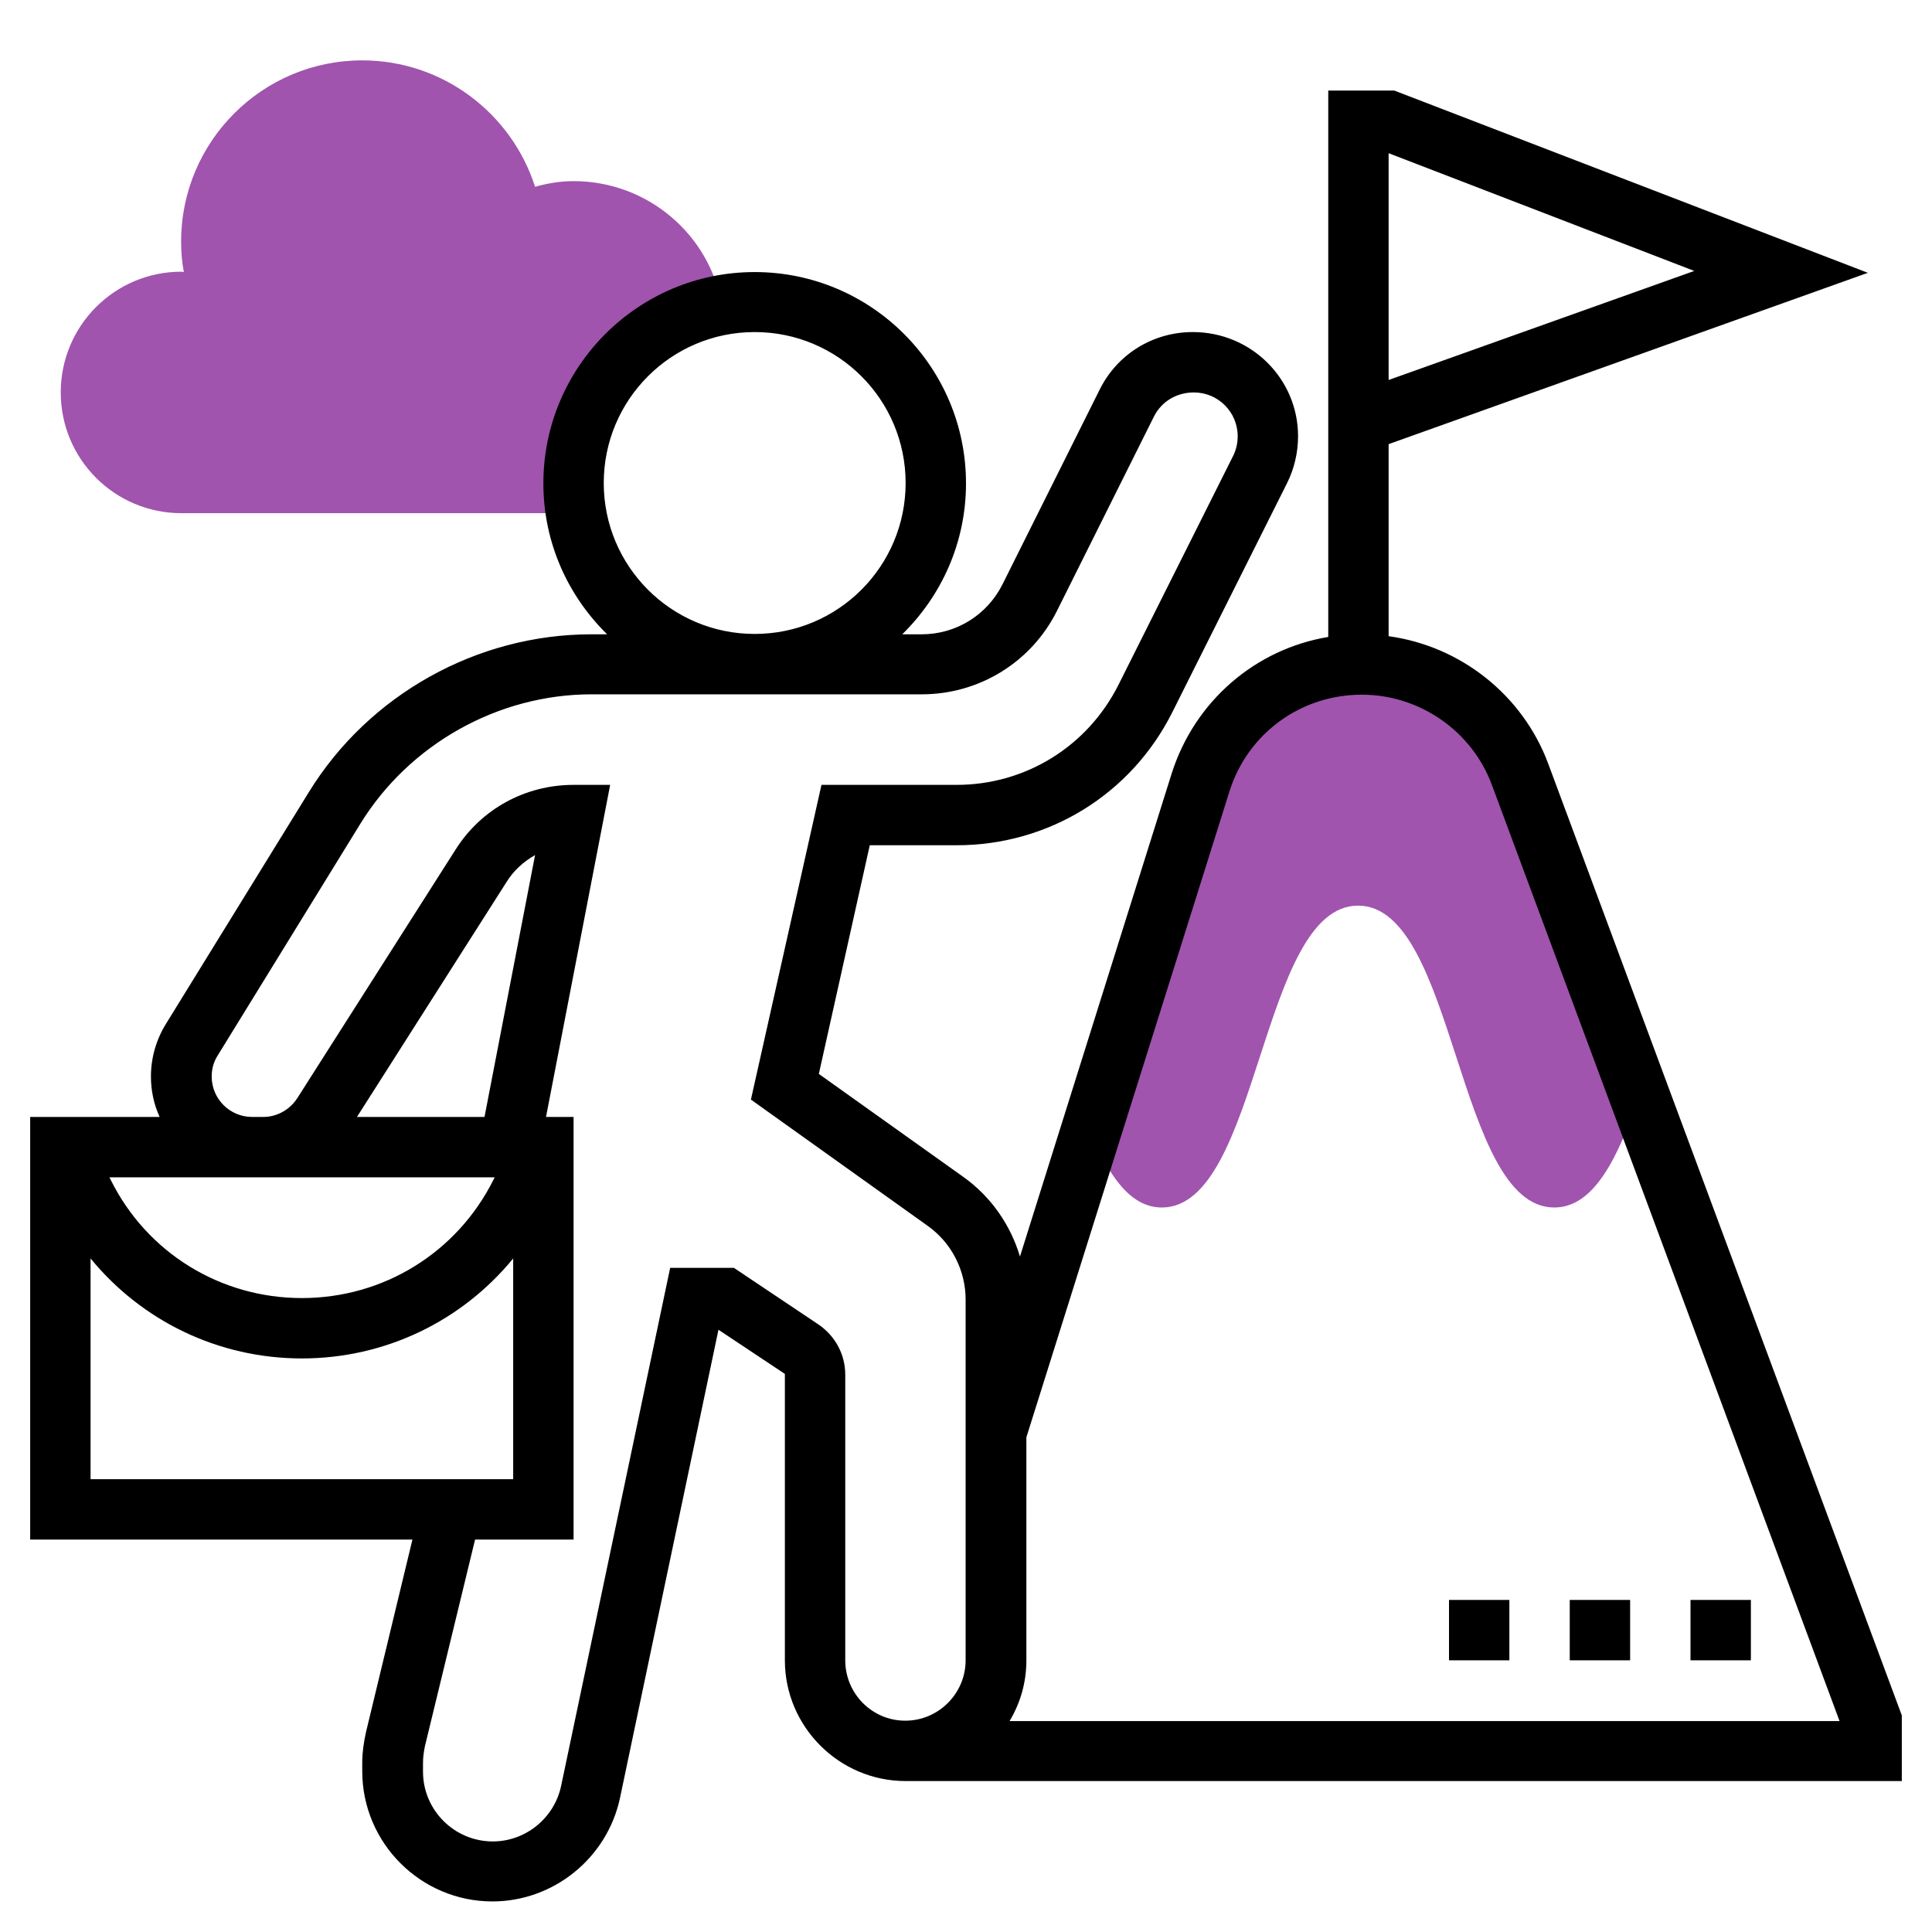 <?xml version="1.0" encoding="utf-8"?>
<!-- Generator: Adobe Illustrator 19.2.1, SVG Export Plug-In . SVG Version: 6.00 Build 0)  -->
<svg version="1.1" id="Layer_35" xmlns="http://www.w3.org/2000/svg" xmlns:xlink="http://www.w3.org/1999/xlink" x="0px" y="0px"
	 viewBox="0 0 512 512" style="enable-background:new 0 0 512 512;" xml:space="preserve">
<style type="text/css">
	.st0{fill:#A054AE;}
</style>
<path class="st0" d="M402.8,205.2c-6.5-17.5-23.3-29.2-42-29.2c-19.6,0-36.9,12.7-42.7,31.4L289,300c4.8,11.5,10.5,20,18.9,20
	c26,0,26-80,52-80c26,0,26,80,52,80c10.7,0,17-13.6,22.5-29.5L402.8,205.2z"/>
<path class="st0" d="M152,128c0-23.5,17-43.1,39.3-47.2l0,0C188,62.1,171.6,48,152,48c-3.6,0-7,0.6-10.2,1.5
	C135.6,30.1,117.4,16,96,16c-26.5,0-48,21.5-48,48c0,2.7,0.2,5.4,0.7,8l0.1,0.1c-0.2,0-0.5-0.1-0.7-0.1c-17.7,0-32,14.3-32,32
	s14.3,32,32,32h104.7l0-0.1C152.3,133.4,152,130.7,152,128L152,128z"/>
<path d="M410.3,202.4c-6.8-18.3-23.3-31.2-42.3-33.8v-50.9l127-45.4L369.5,24H352v144.8c-19.3,3.2-35.4,17-41.5,36.2L270.3,333
	c-2.5-8.4-7.7-15.9-15-21.1L217,284.6l13.5-60.6h23c24.4,0,46.3-13.5,57.2-35.3l30.4-60.7c1.9-3.8,2.9-8.1,2.9-12.4
	c0-15.2-12.4-27.6-27.9-27.6c-10.5,0-20,5.8-24.7,15.3l-25.7,51.5c-4.1,8.2-12.3,13.3-21.5,13.3h-5.1c10.4-10.2,16.9-24.3,16.9-40
	c0-30.9-25.1-56-56-56s-56,25.1-56,56c0,15.7,6.5,29.8,16.9,40h-4.2c-30.3,0-59,16-74.9,41.9L44,271.3c-2.6,4.2-4,9-4,14
	c0,3.8,0.8,7.4,2.3,10.7H8v112h101.3L97,459c-0.6,2.7-1,5.4-1,8.1v2.3c0,19,15.5,34.5,34.5,34.5c16.2,0,30.4-11.5,33.8-27.4
	l26.1-124.1l17.6,11.7V440c0,17.6,14.4,32,32,32h264v-17.4L410.3,202.4z M368,40.6l81,31.2l-81,28.9V40.6z M160,128
	c0-22.1,17.9-40,40-40s40,17.9,40,40s-17.9,40-40,40S160,150.1,160,128z M128.4,296H94.6l39.6-62.2c1.9-3.1,4.6-5.5,7.6-7.2
	L128.4,296z M131.1,312l-0.3,0.6C121.1,332,101.6,344,80,344s-41.1-12-50.7-31.4l-0.3-0.6h37.8h3H131.1z M24,333.5
	C37.6,350.1,57.9,360,80,360s42.4-9.9,56-26.5V392H24V333.5z M224,440v-75.7c0-5.4-2.7-10.3-7.1-13.3l-22.4-15h-16.9l-28.9,137.3
	c-1.8,8.5-9.4,14.7-18.1,14.7c-10.2,0-18.5-8.3-18.5-18.5v-2.3c0-1.5,0.2-2.9,0.5-4.4l13.3-54.8H152V296h-7.3l17-88H152
	c-12.8,0-24.5,6.4-31.3,17.2L78.8,291c-2,3.1-5.4,5-9,5h-3c-5.9,0-10.7-4.8-10.7-10.7c0-2,0.5-3.9,1.6-5.6l37.8-61.4
	c13-21.1,36.5-34.3,61.3-34.3h87.5c15.2,0,29-8.5,35.8-22.1l25.7-51.5c2-4,6-6.4,10.6-6.4c6.4,0,11.6,5.2,11.6,11.6
	c0,1.8-0.4,3.6-1.2,5.2l-30.4,60.7c-8.2,16.3-24.6,26.5-42.9,26.5h-35.8L199,291.4l46.9,33.5c6.3,4.5,10,11.8,10,19.5V440
	c0,8.8-7.2,16-16,16S224,448.8,224,440z M267.6,456c2.8-4.7,4.4-10.1,4.4-16v-59.1l53.8-171.1c4.8-15.4,18.9-25.7,35.1-25.7
	c15.3,0,29.2,9.6,34.5,24l92.1,248H267.6z"/>
<path d="M448,424h16v16h-16V424z"/>
<path d="M416,424h16v16h-16V424z"/>
<path d="M384,424h16v16h-16V424z"/>
</svg>
